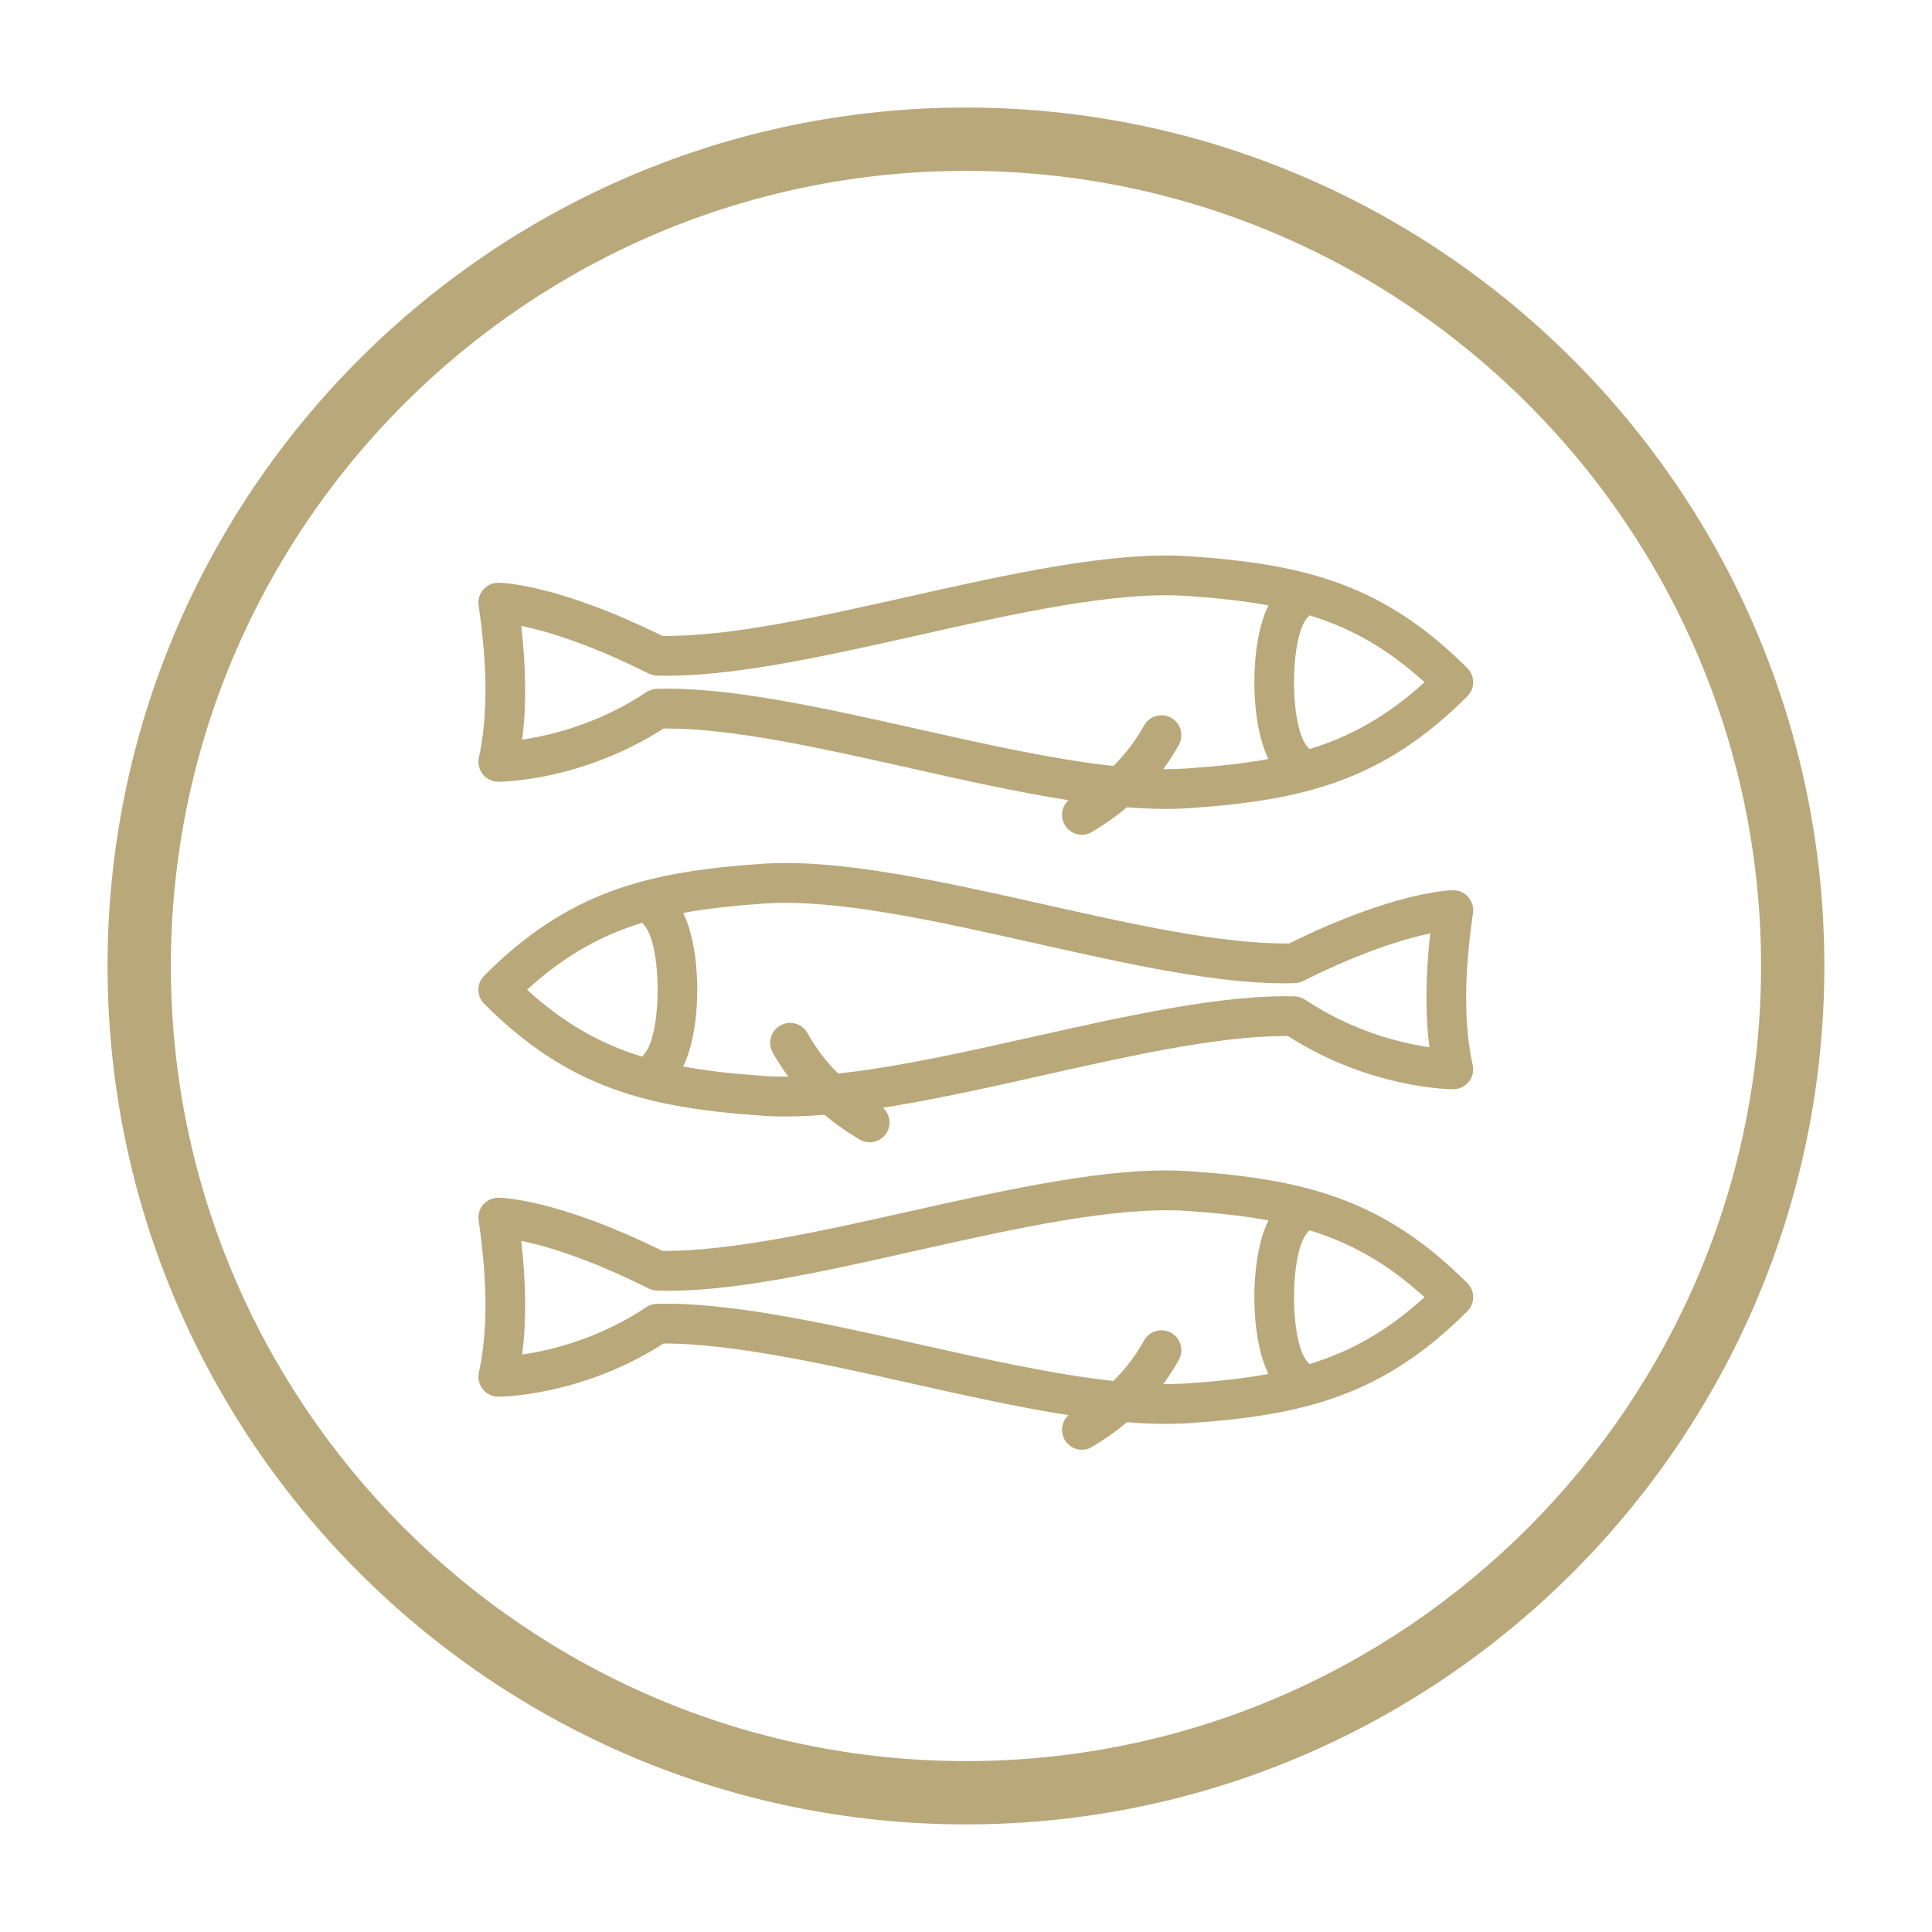<?xml version="1.0" encoding="utf-8"?>
<!-- Generator: Adobe Illustrator 16.0.0, SVG Export Plug-In . SVG Version: 6.00 Build 0)  -->
<!DOCTYPE svg PUBLIC "-//W3C//DTD SVG 1.1//EN" "http://www.w3.org/Graphics/SVG/1.1/DTD/svg11.dtd">
<svg version="1.1" id="Layer_1" xmlns="http://www.w3.org/2000/svg" xmlns:xlink="http://www.w3.org/1999/xlink" x="0px" y="0px"
	 width="45.784px" height="45.784px" viewBox="0 0 45.784 45.784" enable-background="new 0 0 45.784 45.784" xml:space="preserve">
<g>
	<g>
		<path fill="#B9A87A" d="M22.891,43.234c-11.215,0-20.342-9.126-20.342-20.343S11.676,2.549,22.891,2.549
			c11.217,0,20.342,9.125,20.342,20.342S34.107,43.234,22.891,43.234z M22.891,4.049c-10.389,0-18.842,8.452-18.842,18.842
			s8.453,18.843,18.842,18.843c10.391,0,18.842-8.453,18.842-18.843S33.281,4.049,22.891,4.049z"/>
	</g>
	<g id="path5526_8_">
		<g>
			<path fill="#B9A87A" d="M25.639,19.782c-0.16,0-0.316-0.082-0.404-0.23c-0.117-0.195-0.076-0.442,0.086-0.59
				c-1.213-0.188-2.514-0.48-3.793-0.768c-2.041-0.458-4.15-0.93-5.717-0.93c-0.029,0-0.057,0-0.086,0
				c-1.941,1.246-3.836,1.261-3.916,1.261c-0.143,0-0.279-0.064-0.367-0.176c-0.09-0.112-0.123-0.258-0.094-0.396
				c0.211-0.961,0.209-2.14-0.006-3.604c-0.02-0.136,0.02-0.272,0.109-0.376c0.09-0.104,0.221-0.164,0.357-0.164
				c0.055,0,1.365,0.015,3.887,1.26c1.598,0.023,3.742-0.46,5.832-0.929c2.375-0.533,4.836-1.083,6.658-0.958
				c2.74,0.187,4.602,0.665,6.588,2.651c0.184,0.185,0.184,0.482,0,0.667c-1.986,1.986-3.848,2.465-6.588,2.651
				c-0.455,0.032-0.951,0.021-1.477-0.021c-0.25,0.21-0.525,0.404-0.83,0.585C25.805,19.76,25.721,19.782,25.639,19.782z
				 M27.566,18.227c0.191,0.002,0.377-0.004,0.555-0.016c0.709-0.049,1.348-0.115,1.938-0.224c-0.295-0.601-0.334-1.435-0.334-1.82
				c0-0.387,0.039-1.221,0.334-1.821c-0.59-0.108-1.229-0.175-1.938-0.224c-1.697-0.115-4.08,0.419-6.387,0.938
				c-2.193,0.492-4.461,1.001-6.168,0.95c-0.068-0.003-0.137-0.02-0.197-0.05c-1.438-0.72-2.445-1.011-3.016-1.128
				c0.115,1.02,0.123,1.91,0.021,2.695c0.662-0.097,1.809-0.367,2.943-1.124c0.074-0.05,0.158-0.076,0.248-0.08
				c1.707-0.053,3.975,0.458,6.168,0.95c1.6,0.358,3.236,0.726,4.652,0.879c0.289-0.285,0.527-0.602,0.727-0.958
				c0.127-0.228,0.414-0.311,0.641-0.183c0.229,0.127,0.309,0.415,0.182,0.642C27.824,17.855,27.701,18.045,27.566,18.227z
				 M31.031,14.582c-0.01,0.012-0.02,0.022-0.029,0.033c-0.449,0.449-0.449,2.655,0,3.104c0.01,0.011,0.02,0.021,0.029,0.033
				c0.979-0.299,1.842-0.78,2.727-1.585C32.873,15.362,32.01,14.88,31.031,14.582z"/>
		</g>
	</g>
	<g id="path5529_2_">
		<g>
			<path fill="#B9A87A" d="M20.609,27.069c-0.082,0-0.166-0.021-0.242-0.066c-0.301-0.181-0.578-0.375-0.83-0.586
				c-0.523,0.043-1.02,0.055-1.475,0.022c-2.74-0.187-4.602-0.665-6.588-2.651c-0.184-0.185-0.184-0.483,0-0.667
				c1.986-1.987,3.848-2.465,6.588-2.651c1.824-0.127,4.283,0.425,6.658,0.957c2.092,0.47,4.246,0.952,5.832,0.93
				c2.523-1.245,3.832-1.26,3.889-1.26c0.135,0,0.266,0.06,0.355,0.163c0.09,0.104,0.131,0.241,0.111,0.377
				c-0.215,1.463-0.217,2.643-0.008,3.603c0.031,0.14-0.002,0.285-0.092,0.397c-0.09,0.11-0.225,0.175-0.367,0.175
				c-0.082,0-1.977-0.015-3.918-1.26c-0.027,0-0.057,0-0.086,0c-1.568,0-3.676,0.472-5.717,0.93
				c-1.277,0.287-2.58,0.578-3.795,0.768c0.164,0.147,0.205,0.395,0.09,0.59C20.926,26.987,20.77,27.069,20.609,27.069z
				 M16.189,25.274c0.59,0.109,1.229,0.176,1.938,0.225c0.178,0.012,0.365,0.017,0.555,0.015c-0.135-0.182-0.26-0.372-0.371-0.572
				c-0.127-0.228-0.045-0.515,0.184-0.642c0.227-0.127,0.514-0.044,0.641,0.183c0.199,0.356,0.439,0.673,0.727,0.957
				c1.418-0.152,3.055-0.52,4.652-0.878c2.195-0.492,4.465-0.998,6.168-0.95c0.088,0.003,0.176,0.03,0.248,0.08
				c1.143,0.761,2.285,1.03,2.943,1.125c-0.102-0.785-0.094-1.677,0.02-2.697c-0.568,0.118-1.576,0.409-3.014,1.128
				c-0.061,0.031-0.129,0.048-0.197,0.05c-1.703,0.057-3.973-0.457-6.168-0.949c-2.309-0.519-4.695-1.052-6.387-0.938
				c-0.709,0.048-1.348,0.115-1.938,0.224c0.295,0.601,0.334,1.435,0.334,1.82C16.523,23.84,16.484,24.673,16.189,25.274z
				 M12.49,23.454c0.885,0.805,1.748,1.287,2.727,1.586c0.008-0.012,0.02-0.022,0.029-0.033c0.451-0.45,0.451-2.655,0-3.105
				c-0.01-0.01-0.021-0.021-0.029-0.033C14.238,22.167,13.375,22.649,12.49,23.454z"/>
		</g>
	</g>
	<g id="path5531_1_">
		<g>
			<path fill="#B9A87A" d="M25.639,34.356c-0.16,0-0.316-0.083-0.404-0.23c-0.117-0.196-0.076-0.442,0.086-0.59
				c-1.213-0.189-2.514-0.481-3.793-0.768c-2.078-0.466-4.199-0.929-5.803-0.931c-1.941,1.246-3.836,1.261-3.916,1.261
				c-0.143,0-0.279-0.064-0.367-0.176c-0.09-0.111-0.123-0.257-0.094-0.396c0.211-0.961,0.209-2.14-0.006-3.604
				c-0.02-0.136,0.02-0.272,0.109-0.376s0.221-0.163,0.357-0.163c0.055,0,1.365,0.015,3.887,1.26
				c1.598,0.014,3.742-0.461,5.832-0.93c2.375-0.532,4.836-1.085,6.658-0.958c2.74,0.187,4.602,0.665,6.588,2.652
				c0.184,0.184,0.184,0.482,0,0.666c-1.986,1.987-3.848,2.466-6.588,2.652c-0.455,0.031-0.951,0.021-1.477-0.022
				c-0.25,0.211-0.525,0.405-0.83,0.586C25.805,34.334,25.721,34.356,25.639,34.356z M27.566,32.8
				c0.191-0.002,0.377-0.004,0.555-0.016c0.709-0.048,1.348-0.115,1.938-0.224c-0.295-0.601-0.334-1.435-0.334-1.82
				s0.039-1.22,0.334-1.82c-0.59-0.108-1.229-0.176-1.938-0.225c-1.697-0.11-4.08,0.42-6.387,0.938
				c-2.193,0.493-4.461,1.012-6.168,0.95c-0.068-0.002-0.137-0.019-0.197-0.05c-1.438-0.719-2.445-1.01-3.016-1.128
				c0.115,1.02,0.123,1.911,0.021,2.695c0.662-0.097,1.809-0.367,2.943-1.123c0.074-0.05,0.158-0.077,0.248-0.08
				c1.707-0.044,3.975,0.458,6.168,0.949c1.6,0.359,3.236,0.727,4.652,0.879c0.289-0.285,0.527-0.601,0.727-0.958
				c0.127-0.228,0.414-0.309,0.641-0.182c0.229,0.127,0.309,0.414,0.182,0.642C27.824,32.428,27.701,32.619,27.566,32.8z
				 M31.031,29.155c-0.01,0.012-0.02,0.022-0.029,0.033c-0.449,0.45-0.449,2.655,0,3.105c0.01,0.011,0.02,0.021,0.029,0.033
				c0.979-0.299,1.842-0.781,2.727-1.586C32.873,29.936,32.01,29.454,31.031,29.155z"/>
		</g>
	</g>
</g>
</svg>
